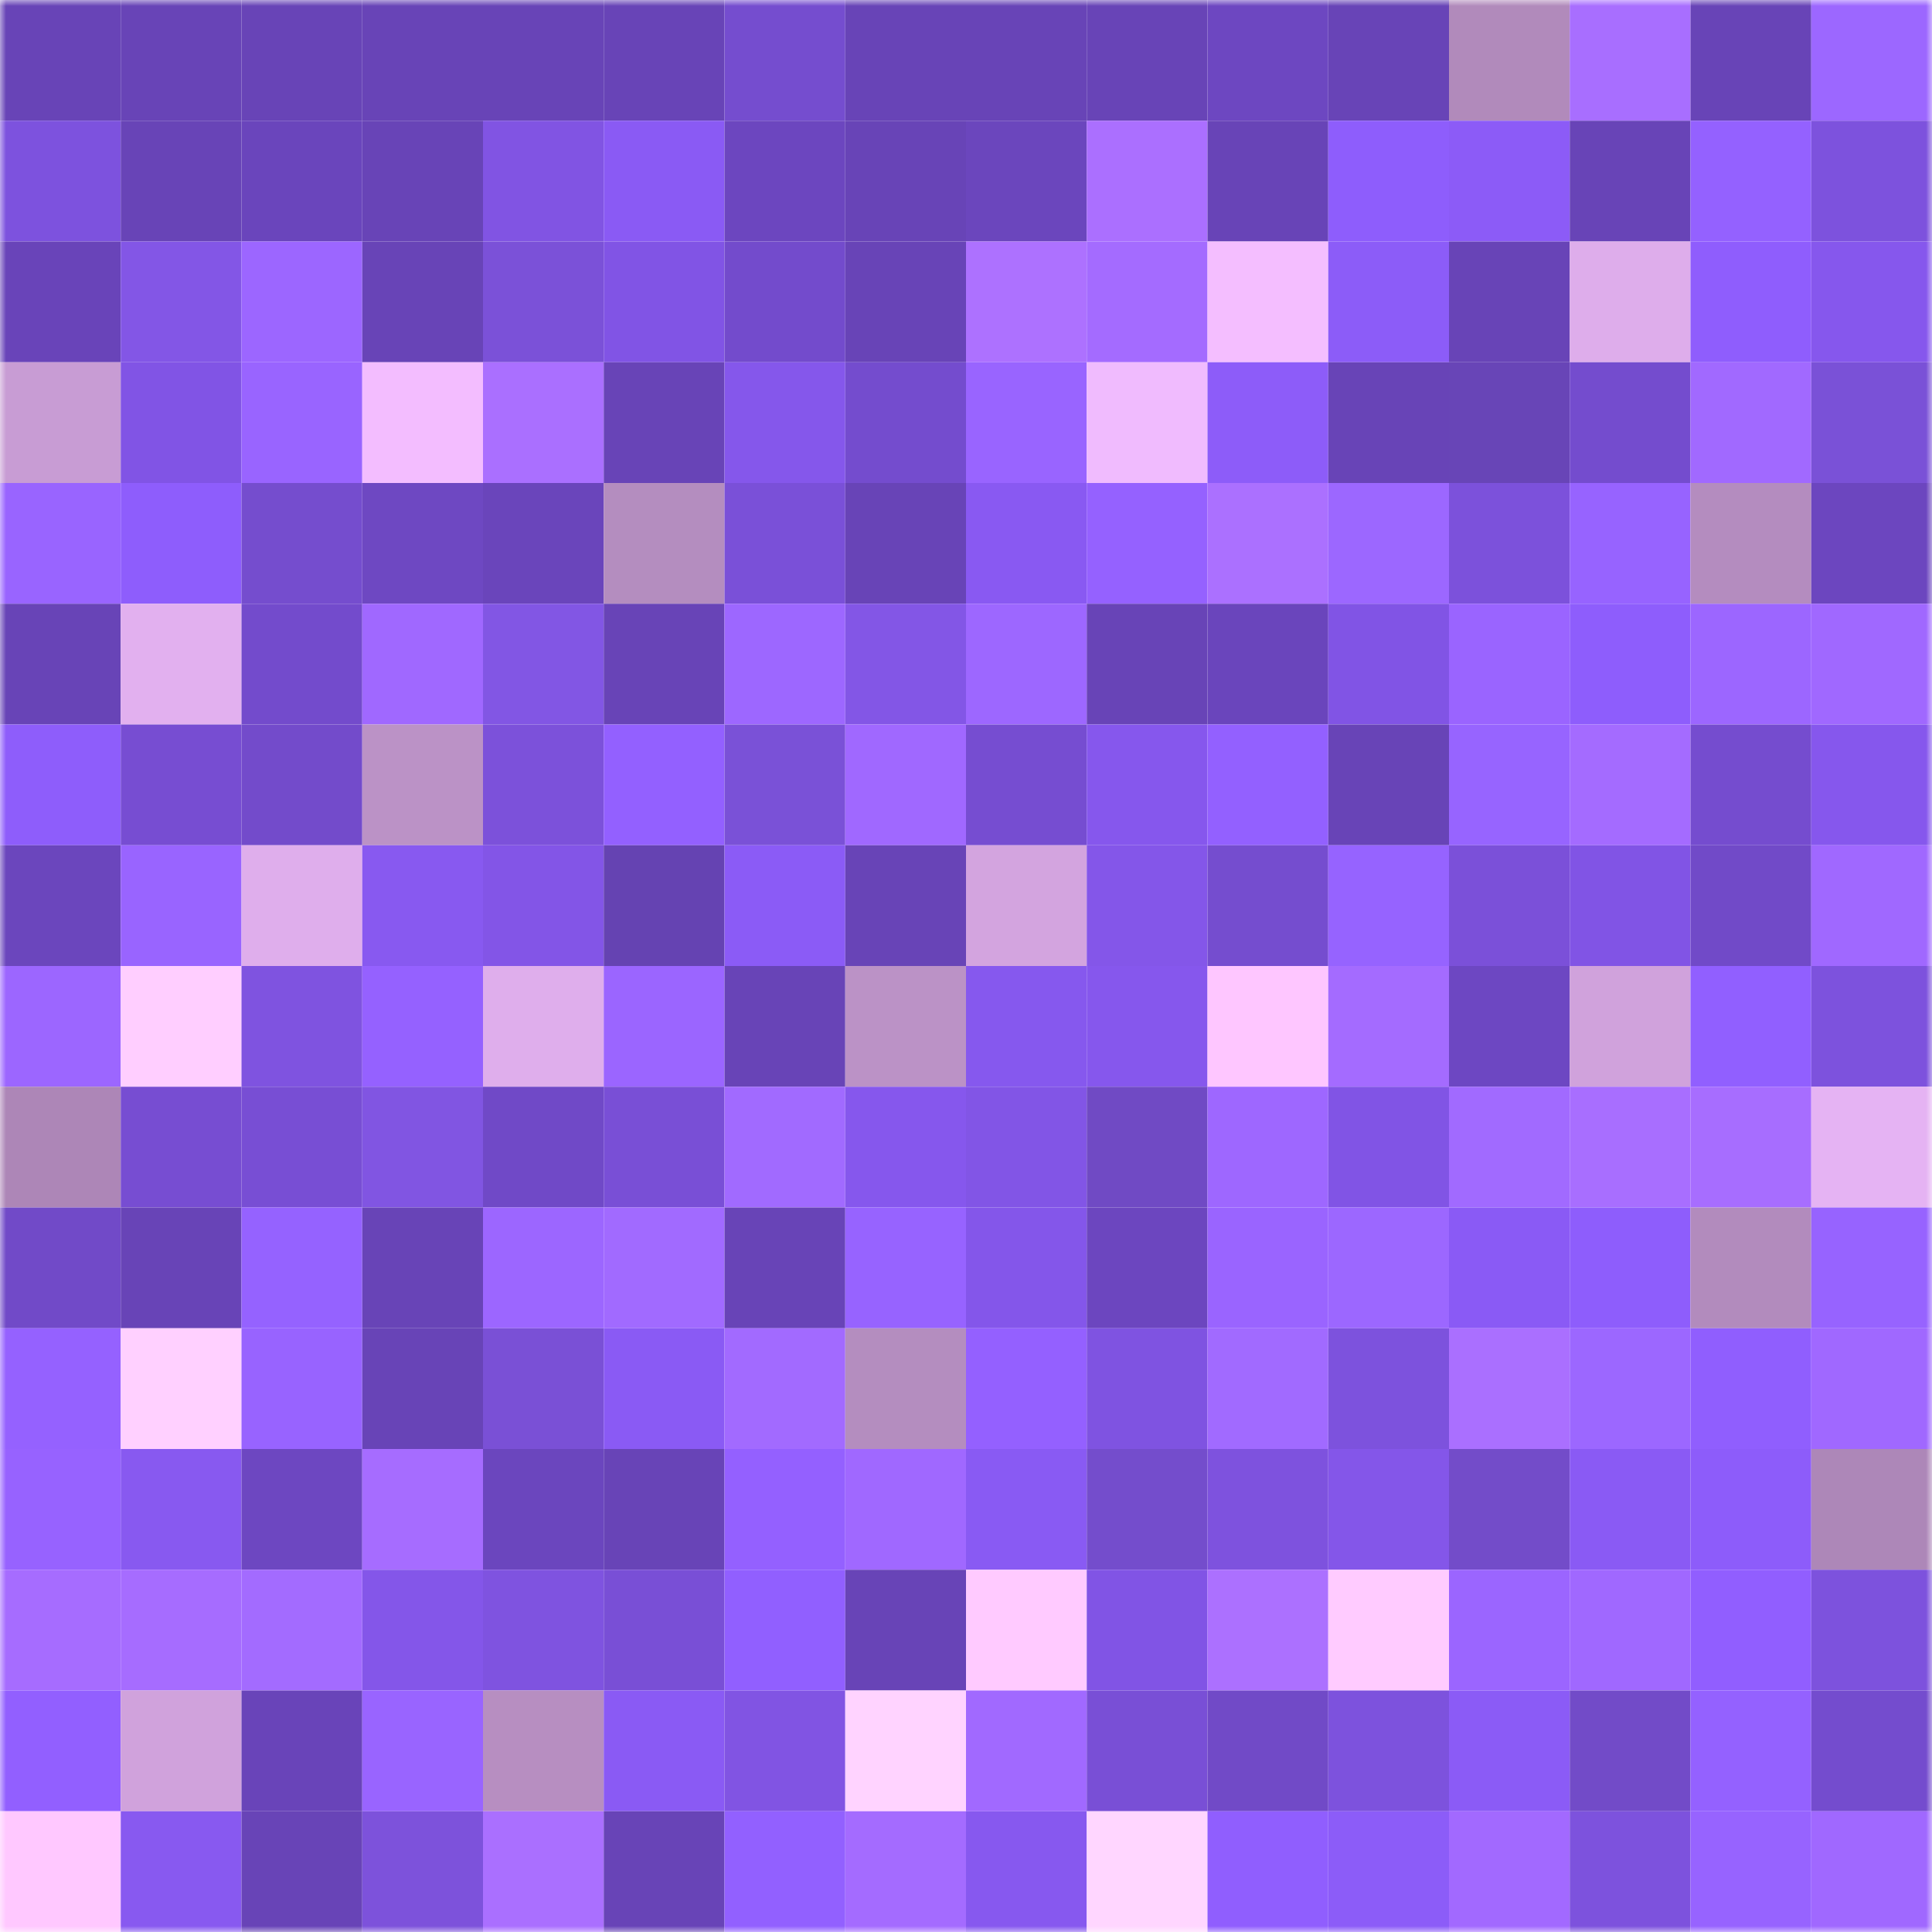 <svg viewBox="0 0 160 160" fill="none" role="img" xmlns="http://www.w3.org/2000/svg" width="240" height="240" name="linea%2Cszuvax.linea.eth"><mask id="1585594440" mask-type="alpha" maskUnits="userSpaceOnUse" x="0" y="0" width="160" height="160"><rect width="160" height="160" fill="#FFFFFF"></rect></mask><g mask="url(#1585594440)"><rect x="0" y="0" width="10" height="10" fill="#6844b7"></rect><rect x="10" y="0" width="10" height="10" fill="#6844b7"></rect><rect x="20" y="0" width="10" height="10" fill="#6844b7"></rect><rect x="30" y="0" width="10" height="10" fill="#6844b7"></rect><rect x="40" y="0" width="10" height="10" fill="#6844b7"></rect><rect x="50" y="0" width="10" height="10" fill="#6844b7"></rect><rect x="60" y="0" width="10" height="10" fill="#754dcf"></rect><rect x="70" y="0" width="10" height="10" fill="#6844b7"></rect><rect x="80" y="0" width="10" height="10" fill="#6844b7"></rect><rect x="90" y="0" width="10" height="10" fill="#6844b7"></rect><rect x="100" y="0" width="10" height="10" fill="#6d47c1"></rect><rect x="110" y="0" width="10" height="10" fill="#6844b7"></rect><rect x="120" y="0" width="10" height="10" fill="#b18abb"></rect><rect x="130" y="0" width="10" height="10" fill="#a86eff"></rect><rect x="140" y="0" width="10" height="10" fill="#6844b7"></rect><rect x="150" y="0" width="10" height="10" fill="#9c67ff"></rect><rect x="0" y="10" width="10" height="10" fill="#7d52de"></rect><rect x="10" y="10" width="10" height="10" fill="#6844b7"></rect><rect x="20" y="10" width="10" height="10" fill="#6a45bc"></rect><rect x="30" y="10" width="10" height="10" fill="#6844b7"></rect><rect x="40" y="10" width="10" height="10" fill="#8154e3"></rect><rect x="50" y="10" width="10" height="10" fill="#8a5af4"></rect><rect x="60" y="10" width="10" height="10" fill="#6c46bf"></rect><rect x="70" y="10" width="10" height="10" fill="#6844b7"></rect><rect x="80" y="10" width="10" height="10" fill="#6b46bd"></rect><rect x="90" y="10" width="10" height="10" fill="#ab6fff"></rect><rect x="100" y="10" width="10" height="10" fill="#6844b7"></rect><rect x="110" y="10" width="10" height="10" fill="#8e5dfc"></rect><rect x="120" y="10" width="10" height="10" fill="#8c5bf7"></rect><rect x="130" y="10" width="10" height="10" fill="#6844b7"></rect><rect x="140" y="10" width="10" height="10" fill="#9461ff"></rect><rect x="150" y="10" width="10" height="10" fill="#7d52dd"></rect><rect x="0" y="20" width="10" height="10" fill="#6944b9"></rect><rect x="10" y="20" width="10" height="10" fill="#8356e6"></rect><rect x="20" y="20" width="10" height="10" fill="#9c66ff"></rect><rect x="30" y="20" width="10" height="10" fill="#6844b7"></rect><rect x="40" y="20" width="10" height="10" fill="#7b51d8"></rect><rect x="50" y="20" width="10" height="10" fill="#8154e5"></rect><rect x="60" y="20" width="10" height="10" fill="#734bcc"></rect><rect x="70" y="20" width="10" height="10" fill="#6844b7"></rect><rect x="80" y="20" width="10" height="10" fill="#ad71ff"></rect><rect x="90" y="20" width="10" height="10" fill="#a46bff"></rect><rect x="100" y="20" width="10" height="10" fill="#f4beff"></rect><rect x="110" y="20" width="10" height="10" fill="#8c5cf8"></rect><rect x="120" y="20" width="10" height="10" fill="#6844b7"></rect><rect x="130" y="20" width="10" height="10" fill="#deadeb"></rect><rect x="140" y="20" width="10" height="10" fill="#8f5dfd"></rect><rect x="150" y="20" width="10" height="10" fill="#8657ed"></rect><rect x="0" y="30" width="10" height="10" fill="#c89cd4"></rect><rect x="10" y="30" width="10" height="10" fill="#8154e5"></rect><rect x="20" y="30" width="10" height="10" fill="#9964ff"></rect><rect x="30" y="30" width="10" height="10" fill="#f3bdff"></rect><rect x="40" y="30" width="10" height="10" fill="#aa6fff"></rect><rect x="50" y="30" width="10" height="10" fill="#6844b7"></rect><rect x="60" y="30" width="10" height="10" fill="#8557eb"></rect><rect x="70" y="30" width="10" height="10" fill="#744cce"></rect><rect x="80" y="30" width="10" height="10" fill="#9964ff"></rect><rect x="90" y="30" width="10" height="10" fill="#f0bbfe"></rect><rect x="100" y="30" width="10" height="10" fill="#8d5cf9"></rect><rect x="110" y="30" width="10" height="10" fill="#6844b7"></rect><rect x="120" y="30" width="10" height="10" fill="#6845b7"></rect><rect x="130" y="30" width="10" height="10" fill="#744cce"></rect><rect x="140" y="30" width="10" height="10" fill="#a169ff"></rect><rect x="150" y="30" width="10" height="10" fill="#7a51d7"></rect><rect x="0" y="40" width="10" height="10" fill="#9964ff"></rect><rect x="10" y="40" width="10" height="10" fill="#8e5dfc"></rect><rect x="20" y="40" width="10" height="10" fill="#754dce"></rect><rect x="30" y="40" width="10" height="10" fill="#6e48c2"></rect><rect x="40" y="40" width="10" height="10" fill="#6a45bb"></rect><rect x="50" y="40" width="10" height="10" fill="#b48dbf"></rect><rect x="60" y="40" width="10" height="10" fill="#7a50d8"></rect><rect x="70" y="40" width="10" height="10" fill="#6844b7"></rect><rect x="80" y="40" width="10" height="10" fill="#8959f2"></rect><rect x="90" y="40" width="10" height="10" fill="#9561ff"></rect><rect x="100" y="40" width="10" height="10" fill="#ab70ff"></rect><rect x="110" y="40" width="10" height="10" fill="#9c67ff"></rect><rect x="120" y="40" width="10" height="10" fill="#7c51db"></rect><rect x="130" y="40" width="10" height="10" fill="#9763ff"></rect><rect x="140" y="40" width="10" height="10" fill="#b48cbf"></rect><rect x="150" y="40" width="10" height="10" fill="#6c46bf"></rect><rect x="0" y="50" width="10" height="10" fill="#6844b7"></rect><rect x="10" y="50" width="10" height="10" fill="#e2b0ef"></rect><rect x="20" y="50" width="10" height="10" fill="#734bcc"></rect><rect x="30" y="50" width="10" height="10" fill="#a068ff"></rect><rect x="40" y="50" width="10" height="10" fill="#8256e4"></rect><rect x="50" y="50" width="10" height="10" fill="#6844b7"></rect><rect x="60" y="50" width="10" height="10" fill="#9d67ff"></rect><rect x="70" y="50" width="10" height="10" fill="#8356e6"></rect><rect x="80" y="50" width="10" height="10" fill="#9d67ff"></rect><rect x="90" y="50" width="10" height="10" fill="#6844b7"></rect><rect x="100" y="50" width="10" height="10" fill="#6a45bc"></rect><rect x="110" y="50" width="10" height="10" fill="#8154e5"></rect><rect x="120" y="50" width="10" height="10" fill="#9a64ff"></rect><rect x="130" y="50" width="10" height="10" fill="#8e5dfc"></rect><rect x="140" y="50" width="10" height="10" fill="#9c66ff"></rect><rect x="150" y="50" width="10" height="10" fill="#a068ff"></rect><rect x="0" y="60" width="10" height="10" fill="#8e5dfb"></rect><rect x="10" y="60" width="10" height="10" fill="#774dd2"></rect><rect x="20" y="60" width="10" height="10" fill="#734bcb"></rect><rect x="30" y="60" width="10" height="10" fill="#bb92c6"></rect><rect x="40" y="60" width="10" height="10" fill="#7c51da"></rect><rect x="50" y="60" width="10" height="10" fill="#9360ff"></rect><rect x="60" y="60" width="10" height="10" fill="#7a51d7"></rect><rect x="70" y="60" width="10" height="10" fill="#a068ff"></rect><rect x="80" y="60" width="10" height="10" fill="#764dd1"></rect><rect x="90" y="60" width="10" height="10" fill="#8657ed"></rect><rect x="100" y="60" width="10" height="10" fill="#9360ff"></rect><rect x="110" y="60" width="10" height="10" fill="#6844b7"></rect><rect x="120" y="60" width="10" height="10" fill="#9764ff"></rect><rect x="130" y="60" width="10" height="10" fill="#a46bff"></rect><rect x="140" y="60" width="10" height="10" fill="#754ccf"></rect><rect x="150" y="60" width="10" height="10" fill="#8657ed"></rect><rect x="0" y="70" width="10" height="10" fill="#6b46bd"></rect><rect x="10" y="70" width="10" height="10" fill="#9964ff"></rect><rect x="20" y="70" width="10" height="10" fill="#dfaeec"></rect><rect x="30" y="70" width="10" height="10" fill="#8859f0"></rect><rect x="40" y="70" width="10" height="10" fill="#8355e7"></rect><rect x="50" y="70" width="10" height="10" fill="#6543b2"></rect><rect x="60" y="70" width="10" height="10" fill="#8b5bf6"></rect><rect x="70" y="70" width="10" height="10" fill="#6844b7"></rect><rect x="80" y="70" width="10" height="10" fill="#d3a4df"></rect><rect x="90" y="70" width="10" height="10" fill="#8456e9"></rect><rect x="100" y="70" width="10" height="10" fill="#754dcf"></rect><rect x="110" y="70" width="10" height="10" fill="#9663ff"></rect><rect x="120" y="70" width="10" height="10" fill="#7b50d9"></rect><rect x="130" y="70" width="10" height="10" fill="#8154e5"></rect><rect x="140" y="70" width="10" height="10" fill="#714ac8"></rect><rect x="150" y="70" width="10" height="10" fill="#a068ff"></rect><rect x="0" y="80" width="10" height="10" fill="#9c66ff"></rect><rect x="10" y="80" width="10" height="10" fill="#ffceff"></rect><rect x="20" y="80" width="10" height="10" fill="#7f53e0"></rect><rect x="30" y="80" width="10" height="10" fill="#9561ff"></rect><rect x="40" y="80" width="10" height="10" fill="#dfaeec"></rect><rect x="50" y="80" width="10" height="10" fill="#9b65ff"></rect><rect x="60" y="80" width="10" height="10" fill="#6844b7"></rect><rect x="70" y="80" width="10" height="10" fill="#bb92c6"></rect><rect x="80" y="80" width="10" height="10" fill="#8658ee"></rect><rect x="90" y="80" width="10" height="10" fill="#8657ed"></rect><rect x="100" y="80" width="10" height="10" fill="#fec6ff"></rect><rect x="110" y="80" width="10" height="10" fill="#a46bff"></rect><rect x="120" y="80" width="10" height="10" fill="#6d47c2"></rect><rect x="130" y="80" width="10" height="10" fill="#d0a2dc"></rect><rect x="140" y="80" width="10" height="10" fill="#915fff"></rect><rect x="150" y="80" width="10" height="10" fill="#7d52dd"></rect><rect x="0" y="90" width="10" height="10" fill="#ad86b7"></rect><rect x="10" y="90" width="10" height="10" fill="#774dd2"></rect><rect x="20" y="90" width="10" height="10" fill="#784ed4"></rect><rect x="30" y="90" width="10" height="10" fill="#8155e2"></rect><rect x="40" y="90" width="10" height="10" fill="#7049c7"></rect><rect x="50" y="90" width="10" height="10" fill="#794fd6"></rect><rect x="60" y="90" width="10" height="10" fill="#a16aff"></rect><rect x="70" y="90" width="10" height="10" fill="#8657ed"></rect><rect x="80" y="90" width="10" height="10" fill="#8255e6"></rect><rect x="90" y="90" width="10" height="10" fill="#704ac4"></rect><rect x="100" y="90" width="10" height="10" fill="#9e67ff"></rect><rect x="110" y="90" width="10" height="10" fill="#8154e5"></rect><rect x="120" y="90" width="10" height="10" fill="#a16aff"></rect><rect x="130" y="90" width="10" height="10" fill="#a86eff"></rect><rect x="140" y="90" width="10" height="10" fill="#a76dff"></rect><rect x="150" y="90" width="10" height="10" fill="#e5b3f3"></rect><rect x="0" y="100" width="10" height="10" fill="#714ac8"></rect><rect x="10" y="100" width="10" height="10" fill="#6844b7"></rect><rect x="20" y="100" width="10" height="10" fill="#9562ff"></rect><rect x="30" y="100" width="10" height="10" fill="#6844b7"></rect><rect x="40" y="100" width="10" height="10" fill="#9c66ff"></rect><rect x="50" y="100" width="10" height="10" fill="#a16aff"></rect><rect x="60" y="100" width="10" height="10" fill="#6844b7"></rect><rect x="70" y="100" width="10" height="10" fill="#9763ff"></rect><rect x="80" y="100" width="10" height="10" fill="#8456ea"></rect><rect x="90" y="100" width="10" height="10" fill="#6c46bf"></rect><rect x="100" y="100" width="10" height="10" fill="#9a64ff"></rect><rect x="110" y="100" width="10" height="10" fill="#9c67ff"></rect><rect x="120" y="100" width="10" height="10" fill="#8a5af5"></rect><rect x="130" y="100" width="10" height="10" fill="#8e5dfc"></rect><rect x="140" y="100" width="10" height="10" fill="#b28bbd"></rect><rect x="150" y="100" width="10" height="10" fill="#9763ff"></rect><rect x="0" y="110" width="10" height="10" fill="#9561ff"></rect><rect x="10" y="110" width="10" height="10" fill="#ffd0ff"></rect><rect x="20" y="110" width="10" height="10" fill="#9863ff"></rect><rect x="30" y="110" width="10" height="10" fill="#6844b7"></rect><rect x="40" y="110" width="10" height="10" fill="#7a50d6"></rect><rect x="50" y="110" width="10" height="10" fill="#8a5af4"></rect><rect x="60" y="110" width="10" height="10" fill="#a26aff"></rect><rect x="70" y="110" width="10" height="10" fill="#b48dbf"></rect><rect x="80" y="110" width="10" height="10" fill="#9460ff"></rect><rect x="90" y="110" width="10" height="10" fill="#7f53e1"></rect><rect x="100" y="110" width="10" height="10" fill="#a16aff"></rect><rect x="110" y="110" width="10" height="10" fill="#7d52dd"></rect><rect x="120" y="110" width="10" height="10" fill="#aa6fff"></rect><rect x="130" y="110" width="10" height="10" fill="#9c67ff"></rect><rect x="140" y="110" width="10" height="10" fill="#905efe"></rect><rect x="150" y="110" width="10" height="10" fill="#a068ff"></rect><rect x="0" y="120" width="10" height="10" fill="#9762ff"></rect><rect x="10" y="120" width="10" height="10" fill="#8859f0"></rect><rect x="20" y="120" width="10" height="10" fill="#6d47c1"></rect><rect x="30" y="120" width="10" height="10" fill="#a66cff"></rect><rect x="40" y="120" width="10" height="10" fill="#6b46be"></rect><rect x="50" y="120" width="10" height="10" fill="#6844b7"></rect><rect x="60" y="120" width="10" height="10" fill="#9460ff"></rect><rect x="70" y="120" width="10" height="10" fill="#a068ff"></rect><rect x="80" y="120" width="10" height="10" fill="#895af3"></rect><rect x="90" y="120" width="10" height="10" fill="#744dcc"></rect><rect x="100" y="120" width="10" height="10" fill="#7e52de"></rect><rect x="110" y="120" width="10" height="10" fill="#8456e9"></rect><rect x="120" y="120" width="10" height="10" fill="#734cc9"></rect><rect x="130" y="120" width="10" height="10" fill="#8a5af4"></rect><rect x="140" y="120" width="10" height="10" fill="#8d5cfa"></rect><rect x="150" y="120" width="10" height="10" fill="#ad87b8"></rect><rect x="0" y="130" width="10" height="10" fill="#a66cff"></rect><rect x="10" y="130" width="10" height="10" fill="#a66cff"></rect><rect x="20" y="130" width="10" height="10" fill="#a36bff"></rect><rect x="30" y="130" width="10" height="10" fill="#8456e9"></rect><rect x="40" y="130" width="10" height="10" fill="#7f53e0"></rect><rect x="50" y="130" width="10" height="10" fill="#794fd6"></rect><rect x="60" y="130" width="10" height="10" fill="#915fff"></rect><rect x="70" y="130" width="10" height="10" fill="#6844b7"></rect><rect x="80" y="130" width="10" height="10" fill="#ffcaff"></rect><rect x="90" y="130" width="10" height="10" fill="#8154e5"></rect><rect x="100" y="130" width="10" height="10" fill="#ac70ff"></rect><rect x="110" y="130" width="10" height="10" fill="#ffcbff"></rect><rect x="120" y="130" width="10" height="10" fill="#9b65ff"></rect><rect x="130" y="130" width="10" height="10" fill="#a068ff"></rect><rect x="140" y="130" width="10" height="10" fill="#915eff"></rect><rect x="150" y="130" width="10" height="10" fill="#7d52dd"></rect><rect x="0" y="140" width="10" height="10" fill="#925fff"></rect><rect x="10" y="140" width="10" height="10" fill="#d0a2dc"></rect><rect x="20" y="140" width="10" height="10" fill="#6944b9"></rect><rect x="30" y="140" width="10" height="10" fill="#9964ff"></rect><rect x="40" y="140" width="10" height="10" fill="#b78ec1"></rect><rect x="50" y="140" width="10" height="10" fill="#8a5af4"></rect><rect x="60" y="140" width="10" height="10" fill="#8154e3"></rect><rect x="70" y="140" width="10" height="10" fill="#ffd3ff"></rect><rect x="80" y="140" width="10" height="10" fill="#a169ff"></rect><rect x="90" y="140" width="10" height="10" fill="#794fd6"></rect><rect x="100" y="140" width="10" height="10" fill="#714ac7"></rect><rect x="110" y="140" width="10" height="10" fill="#7d52dd"></rect><rect x="120" y="140" width="10" height="10" fill="#8b5bf6"></rect><rect x="130" y="140" width="10" height="10" fill="#724bc8"></rect><rect x="140" y="140" width="10" height="10" fill="#9461ff"></rect><rect x="150" y="140" width="10" height="10" fill="#744cce"></rect><rect x="0" y="150" width="10" height="10" fill="#ffc8ff"></rect><rect x="10" y="150" width="10" height="10" fill="#8859f0"></rect><rect x="20" y="150" width="10" height="10" fill="#6844b7"></rect><rect x="30" y="150" width="10" height="10" fill="#7d52db"></rect><rect x="40" y="150" width="10" height="10" fill="#aa6fff"></rect><rect x="50" y="150" width="10" height="10" fill="#6844b7"></rect><rect x="60" y="150" width="10" height="10" fill="#9260ff"></rect><rect x="70" y="150" width="10" height="10" fill="#a46bff"></rect><rect x="80" y="150" width="10" height="10" fill="#8758ef"></rect><rect x="90" y="150" width="10" height="10" fill="#ffd6ff"></rect><rect x="100" y="150" width="10" height="10" fill="#905efe"></rect><rect x="110" y="150" width="10" height="10" fill="#8c5cf8"></rect><rect x="120" y="150" width="10" height="10" fill="#a269ff"></rect><rect x="130" y="150" width="10" height="10" fill="#7d52dd"></rect><rect x="140" y="150" width="10" height="10" fill="#9763ff"></rect><rect x="150" y="150" width="10" height="10" fill="#a068ff"></rect></g></svg>